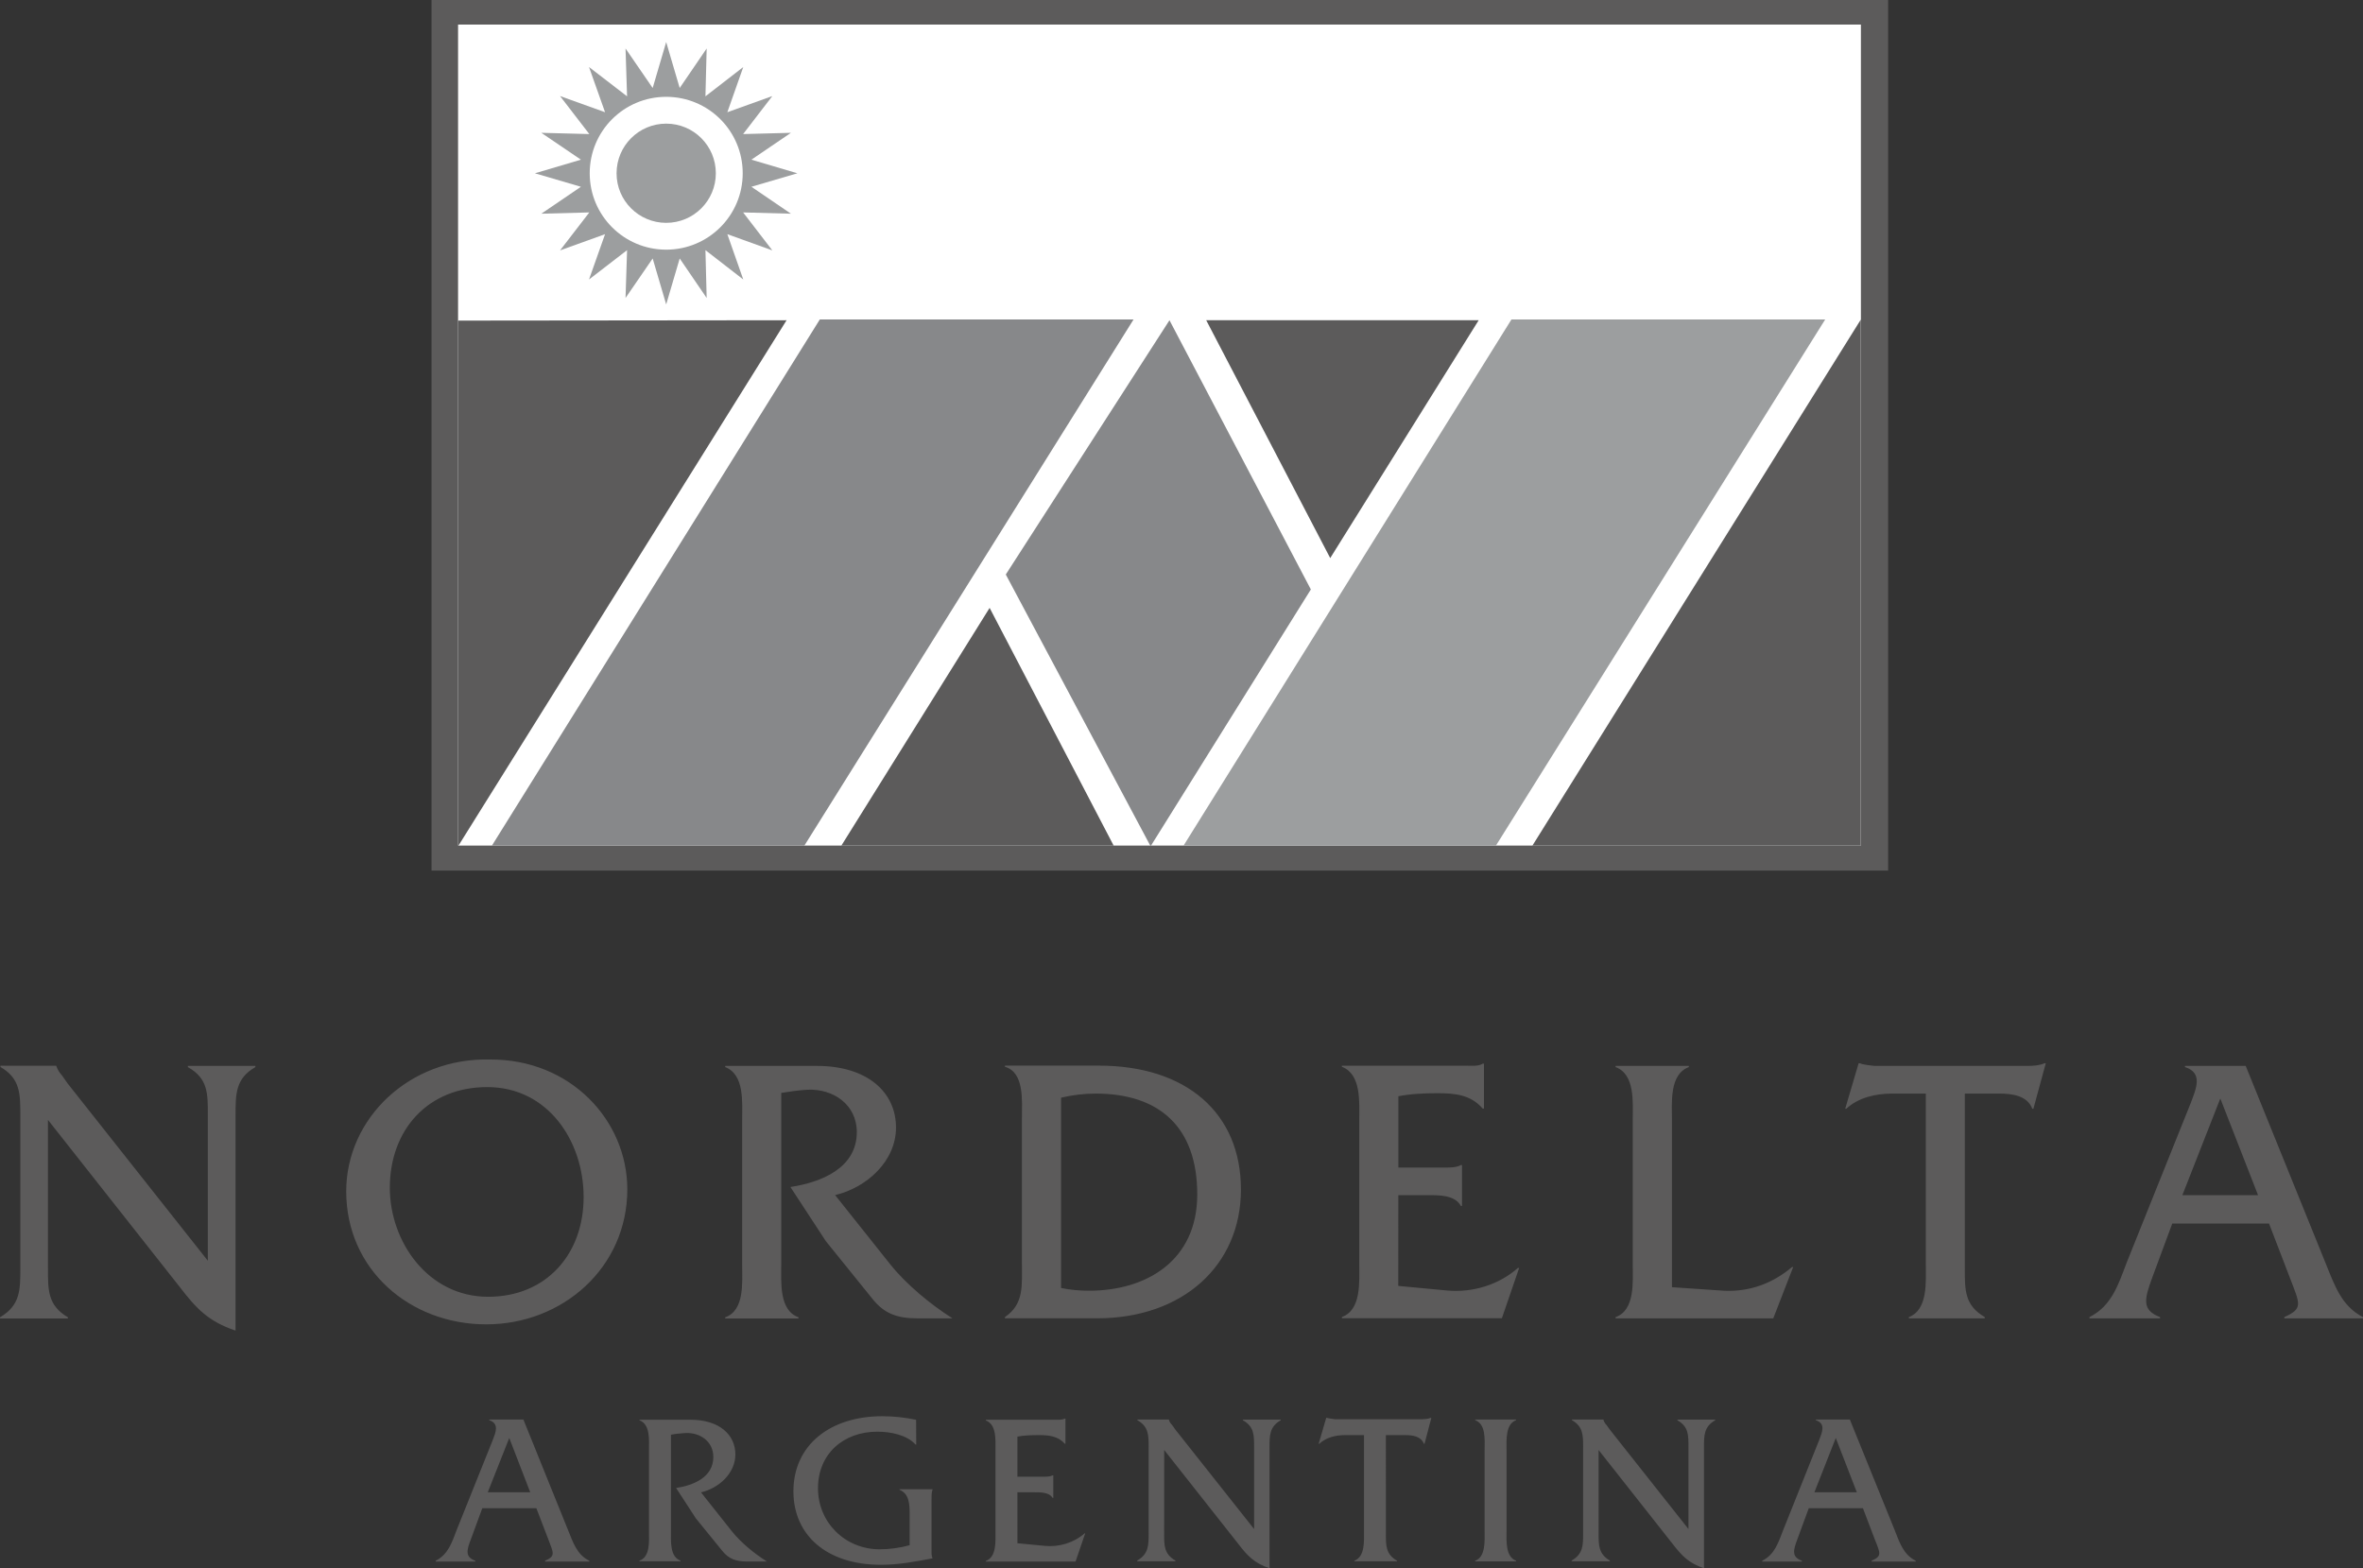 <?xml version="1.0" encoding="utf-8"?>
<!-- Generator: Adobe Illustrator 16.0.0, SVG Export Plug-In . SVG Version: 6.00 Build 0)  -->
<!DOCTYPE svg PUBLIC "-//W3C//DTD SVG 1.1//EN" "http://www.w3.org/Graphics/SVG/1.1/DTD/svg11.dtd">
<svg version="1.1" id="Capa_1" xmlns="http://www.w3.org/2000/svg" xmlns:xlink="http://www.w3.org/1999/xlink" x="0px" y="0px"
	 width="81.146px" height="53.857px" viewBox="0 0 81.146 53.857" enable-background="new 0 0 81.146 53.857" xml:space="preserve">
<rect x="0" y="0" width="81.146" height="53.857" fill="#333333" stroke="none"/>
<g>
	<rect x="14.819" fill="#5C5B5B" width="50.02" height="29.898"/>
	<rect x="15.73" y="0.844" fill="#FFFFFF" width="48.174" height="28.195"/>
	<polygon fill="#5C5B5B" points="27.011,10.998 15.73,29.062 15.73,11.01 	"/>
	<polygon fill="#5C5B5B" points="52.624,29.039 63.901,10.974 63.901,29.039 	"/>
	<polygon fill="#87888A" points="38.926,10.972 28.152,10.972 16.893,29.039 27.623,29.039 	"/>
	<polygon fill="#9C9E9F" points="62.677,10.972 51.903,10.972 40.644,29.039 51.371,29.039 	"/>
	<polygon fill="#87888A" points="39.512,29.062 34.539,19.73 40.16,10.998 45.015,20.243 	"/>
	<polygon fill="#5C5B5B" points="45.68,19.166 50.778,10.998 41.422,10.998 	"/>
	<polygon fill="#5C5B5B" points="33.984,20.876 28.893,29.039 38.243,29.039 	"/>
	<polygon fill="#9C9E9F" points="27.382,5.951 25.803,6.414 27.161,7.339 25.519,7.295 26.522,8.599 24.977,8.042 25.524,9.598 
		24.225,8.591 24.267,10.233 23.341,8.877 22.877,10.455 22.413,8.877 21.481,10.233 21.534,8.591 20.227,9.598 20.778,8.042 
		19.232,8.599 20.237,7.295 18.589,7.339 19.949,6.414 18.369,5.951 19.949,5.484 18.589,4.561 20.237,4.604 19.232,3.299 
		20.778,3.854 20.227,2.302 21.534,3.308 21.481,1.665 22.413,3.022 22.877,1.444 23.341,3.022 24.267,1.665 24.225,3.308 
		25.524,2.302 24.977,3.854 26.522,3.299 25.519,4.604 27.161,4.561 25.803,5.484 	"/>
	<path fill="#FFFFFF" d="M20.251,5.951c0-1.454,1.174-2.626,2.626-2.626c1.454,0,2.628,1.172,2.628,2.626
		c0,1.448-1.174,2.623-2.628,2.623C21.425,8.574,20.251,7.399,20.251,5.951"/>
	<path fill="#9C9E9F" d="M22.877,7.653c0.944,0,1.705-0.763,1.705-1.702c0-0.943-0.761-1.705-1.705-1.705
		c-0.94,0-1.704,0.762-1.704,1.705C21.171,6.891,21.937,7.653,22.877,7.653"/>
	<path fill="#5C5B5B" d="M77.542,41.044h-2.599l1.303-3.32L77.542,41.044z M77.919,42.019l0.712,1.852
		c0.355,0.928,0.465,1.064-0.187,1.361v0.043h2.701v-0.043c-0.749-0.383-0.985-1.121-1.29-1.869l-2.737-6.758h-2.085v0.041
		c0.631,0.197,0.379,0.75,0.2,1.227l-2.203,5.49c-0.286,0.748-0.512,1.486-1.278,1.869v0.043h2.426v-0.043
		c-0.637-0.238-0.541-0.619-0.268-1.361l0.686-1.852H77.919z M67.467,37.556h1.188c0.433,0,0.963,0.064,1.136,0.523h0.036
		l0.426-1.566h-0.041c-0.169,0.078-0.383,0.092-0.601,0.092h-5.244c-0.169-0.027-0.343-0.027-0.503-0.092h-0.038l-0.462,1.566H63.4
		c0.409-0.383,1.006-0.523,1.575-0.523h1.158v5.871c0,0.594,0.078,1.553-0.583,1.805v0.043h2.608v-0.043
		c-0.696-0.408-0.685-0.922-0.685-1.678v-6.01L67.467,37.556L67.467,37.556z M57.415,44.205v-5.746c0-0.586-0.094-1.564,0.58-1.813
		v-0.041H55.48v0.041c0.673,0.248,0.589,1.211,0.589,1.813v4.969c0,0.594,0.084,1.566-0.589,1.805v0.043h5.414l0.684-1.762h-0.04
		c-0.656,0.551-1.438,0.854-2.333,0.813L57.415,44.205z M48.019,41.044h0.978c0.408,0,0.963-0.014,1.17,0.371h0.038v-1.404h-0.038
		c-0.157,0.086-0.369,0.086-0.577,0.086h-1.57v-2.449c0.423-0.084,0.885-0.105,1.347-0.105c0.601,0,1.141,0.053,1.55,0.529h0.043
		v-1.543h-0.043c-0.169,0.1-0.392,0.068-0.616,0.068h-4.22v0.039c0.673,0.256,0.596,1.217,0.596,1.82v4.967
		c0,0.592,0.077,1.564-0.596,1.805v0.043h5.494l0.593-1.727h-0.042c-0.66,0.584-1.563,0.854-2.433,0.775l-1.676-0.158L48.019,41.044
		L48.019,41.044z M36.437,37.697c0.391-0.092,0.792-0.141,1.186-0.141c2.197,0,3.491,1.156,3.491,3.465
		c0,2.279-1.753,3.305-3.716,3.305c-0.328,0-0.648-0.029-0.961-0.094V37.697z M35.093,43.376c0,0.773,0.076,1.406-0.583,1.855v0.043
		h3.162c2.95,0,4.942-1.82,4.942-4.426c0-2.621-1.873-4.252-4.876-4.252H34.51v0.039c0.671,0.197,0.583,1.154,0.583,1.77V43.376z
		 M24.904,36.605v0.041c0.669,0.258,0.582,1.217,0.582,1.824v4.967c0,0.59,0.092,1.564-0.582,1.803v0.039h2.516v-0.041
		c-0.669-0.238-0.592-1.199-0.592-1.809v-5.896c0.303-0.049,0.592-0.092,0.897-0.109c0.884-0.043,1.698,0.506,1.698,1.455
		c0,1.238-1.225,1.725-2.28,1.885l1.216,1.859l1.604,1.986c0.395,0.494,0.834,0.666,1.532,0.666h1.213
		c-0.751-0.477-1.581-1.16-2.134-1.852l-1.896-2.381c1.077-0.252,2.091-1.16,2.091-2.32c0-1.197-0.961-2.117-2.724-2.117H24.904
		L24.904,36.605z M16.733,37.333c2.082,0,3.309,1.852,3.309,3.777c0,1.963-1.283,3.424-3.279,3.424c-2.071,0-3.376-1.9-3.376-3.74
		C13.387,38.802,14.691,37.333,16.733,37.333z M16.828,36.386c-2.768-0.07-4.939,2.023-4.939,4.527c0,2.701,2.2,4.568,4.807,4.568
		c2.621,0,4.846-1.947,4.846-4.637C21.541,38.474,19.59,36.371,16.828,36.386z M1.646,38.458l4.519,5.73
		c0.576,0.75,0.983,1.189,1.924,1.508V38.3c0-0.736,0-1.262,0.681-1.654v-0.041H6.451v0.041c0.7,0.393,0.686,0.918,0.686,1.654
		v4.996L2.32,37.205l-0.185-0.264c-0.093-0.111-0.146-0.178-0.203-0.336v-0.006H0.015v0.043c0.683,0.396,0.683,0.922,0.683,1.666
		v5.246c0,0.746,0,1.273-0.697,1.684v0.041h2.33v-0.041c-0.695-0.41-0.684-0.938-0.684-1.684V38.458z"/>
	<path fill="#5C5B5B" d="M63.764,51.248h-1.457l0.734-1.865L63.764,51.248z M63.974,51.796l0.399,1.049
		c0.203,0.51,0.26,0.592-0.102,0.754v0.029h1.516v-0.029c-0.423-0.207-0.556-0.629-0.725-1.055l-1.537-3.793h-1.168v0.023
		c0.354,0.115,0.211,0.424,0.111,0.688l-1.232,3.082c-0.167,0.426-0.287,0.838-0.72,1.055v0.029h1.36v-0.029
		c-0.353-0.127-0.302-0.352-0.148-0.754l0.385-1.049H63.974z M54.896,49.796l2.538,3.219c0.328,0.422,0.558,0.666,1.081,0.842v-4.15
		c0-0.416,0-0.711,0.385-0.932v-0.023h-1.298v0.023c0.39,0.221,0.38,0.516,0.38,0.932v2.803l-2.707-3.422l-0.104-0.146
		c-0.051-0.057-0.083-0.096-0.109-0.186V48.75h-1.081v0.021c0.384,0.221,0.384,0.518,0.384,0.932v2.951c0,0.414,0,0.711-0.394,0.939
		v0.025h1.312v-0.025c-0.389-0.229-0.387-0.525-0.387-0.939V49.796z M50.982,52.582c0,0.334,0.041,0.885-0.325,1.018v0.021h1.406
		v-0.021c-0.371-0.143-0.328-0.684-0.328-1.018v-2.791c0-0.332-0.043-0.879,0.328-1.02V48.75h-1.406v0.021
		c0.378,0.141,0.325,0.678,0.325,1.02V52.582z M47.594,49.285h0.669c0.241,0,0.535,0.037,0.632,0.297h0.024l0.234-0.891h-0.019
		c-0.099,0.041-0.216,0.049-0.344,0.049h-2.948c-0.093-0.02-0.188-0.02-0.278-0.049h-0.021l-0.26,0.891h0.024
		c0.226-0.215,0.559-0.297,0.877-0.297h0.656v3.297c0,0.334,0.041,0.875-0.332,1.018v0.02h1.467v-0.02
		c-0.39-0.23-0.383-0.52-0.383-0.938V49.285z M39.979,49.796l2.54,3.219c0.324,0.422,0.555,0.666,1.077,0.842v-4.15
		c0-0.416,0-0.711,0.385-0.932v-0.023h-1.3v0.023c0.393,0.221,0.385,0.516,0.385,0.932v2.803l-2.71-3.422l-0.102-0.146
		c-0.054-0.057-0.088-0.096-0.114-0.186V48.75h-1.083v0.021c0.388,0.221,0.388,0.518,0.388,0.932v2.951c0,0.414,0,0.711-0.392,0.939
		v0.025h1.311v-0.025c-0.397-0.229-0.387-0.525-0.387-0.939L39.979,49.796L39.979,49.796z M34.938,51.248h0.549
		c0.229,0,0.54-0.008,0.658,0.193h0.026v-0.773h-0.026c-0.086,0.045-0.21,0.045-0.327,0.045h-0.88v-1.377
		c0.237-0.045,0.496-0.051,0.755-0.051c0.34,0,0.643,0.039,0.874,0.297h0.021v-0.865h-0.021c-0.099,0.051-0.224,0.039-0.352,0.039
		h-2.362v0.025c0.374,0.139,0.332,0.678,0.332,1.018v2.793c0,0.334,0.042,0.881-0.332,1.014v0.021h3.082l0.331-0.969h-0.021
		c-0.367,0.326-0.881,0.479-1.37,0.43l-0.937-0.09V51.248L34.938,51.248z M31.46,48.759c-0.384-0.08-0.77-0.123-1.161-0.123
		c-1.791,0-3.053,0.988-3.053,2.58c0,1.484,1.117,2.523,3.012,2.523c0.595,0,1.174-0.111,1.764-0.221
		c-0.043-0.109-0.033-0.223-0.033-0.336v-1.701c0-0.113,0-0.229,0.033-0.316v-0.021h-1.13v0.021
		c0.334,0.131,0.345,0.502,0.345,0.836v1.064c-0.338,0.094-0.689,0.141-1.034,0.141c-1.168,0-2.113-0.908-2.113-2.098
		c0-1.186,0.882-1.941,2.035-1.941c0.45,0,1.013,0.105,1.316,0.443h0.022L31.46,48.759L31.46,48.759z M21.958,48.751v0.023
		c0.379,0.141,0.328,0.682,0.328,1.021v2.791c0,0.328,0.051,0.879-0.328,1.012v0.021h1.414v-0.021
		c-0.373-0.133-0.331-0.674-0.331-1.012v-3.314c0.168-0.035,0.331-0.045,0.501-0.059c0.499-0.021,0.954,0.287,0.954,0.824
		c0,0.695-0.681,0.973-1.278,1.064l0.677,1.041l0.906,1.115c0.222,0.277,0.465,0.369,0.856,0.369h0.681
		c-0.422-0.264-0.891-0.646-1.201-1.033l-1.064-1.342c0.607-0.141,1.18-0.65,1.18-1.303c0-0.67-0.544-1.191-1.537-1.191h-1.757
		V48.751z M18.208,51.248H16.75l0.738-1.865L18.208,51.248z M18.419,51.796l0.403,1.049c0.196,0.51,0.258,0.592-0.104,0.754v0.029
		h1.52v-0.029c-0.427-0.207-0.558-0.629-0.732-1.055l-1.532-3.793h-1.172v0.023c0.354,0.115,0.218,0.424,0.116,0.688l-1.236,3.082
		c-0.164,0.426-0.289,0.838-0.72,1.055v0.029h1.361v-0.029c-0.354-0.127-0.304-0.352-0.146-0.754l0.385-1.049H18.419z"/>
</g>
</svg>

